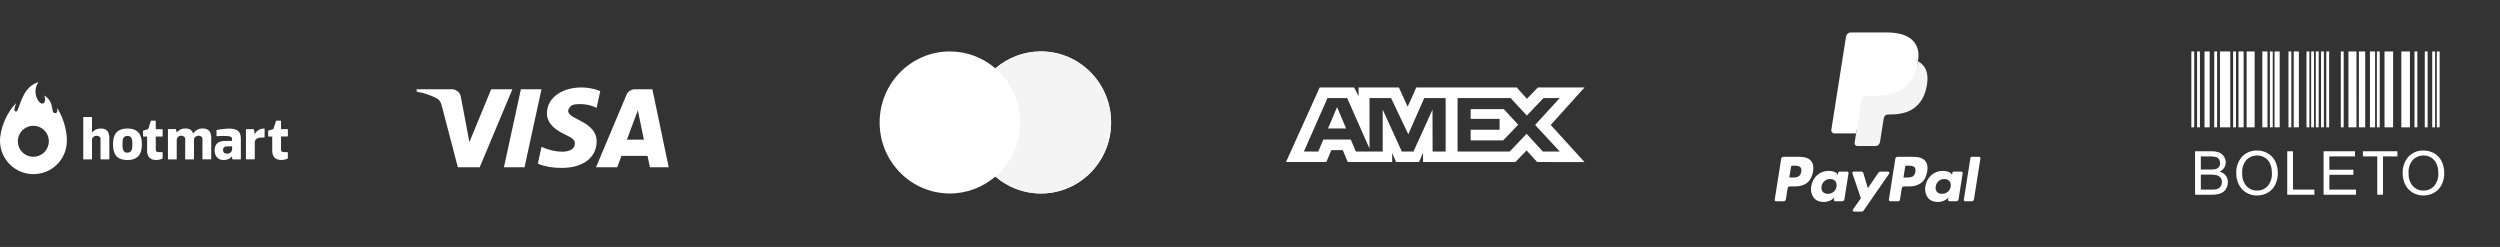 <?xml version="1.0" encoding="UTF-8"?>
<svg xmlns="http://www.w3.org/2000/svg" width="486" height="48" viewBox="0 0 486 48" fill="none">
  <rect x="0" y="0" width="486" height="48" fill="#333333" stroke="none"/>
  <path fill-rule="evenodd" clip-rule="evenodd" d="M349.8 30.482H346.689C346.476 30.482 346.295 30.637 346.262 30.847L345.003 38.825C344.978 38.982 345.1 39.124 345.26 39.124H346.745C346.958 39.124 347.139 38.969 347.172 38.759L347.512 36.607C347.544 36.396 347.726 36.242 347.938 36.242H348.923C350.973 36.242 352.156 35.25 352.465 33.285C352.604 32.425 352.471 31.75 352.068 31.276C351.626 30.757 350.841 30.482 349.8 30.482ZM350.159 33.396C349.989 34.512 349.136 34.512 348.311 34.512H347.842L348.171 32.427C348.19 32.301 348.3 32.208 348.427 32.208H348.642C349.204 32.208 349.734 32.208 350.008 32.529C350.171 32.72 350.221 33.004 350.159 33.396ZM359.1 33.36H357.61C357.483 33.36 357.374 33.453 357.354 33.579L357.288 33.996L357.184 33.845C356.862 33.376 356.142 33.22 355.424 33.22C353.778 33.22 352.372 34.467 352.098 36.216C351.956 37.089 352.158 37.923 352.653 38.505C353.107 39.04 353.757 39.263 354.529 39.263C355.856 39.263 356.592 38.41 356.592 38.41L356.525 38.824C356.5 38.982 356.622 39.124 356.781 39.124H358.123C358.336 39.124 358.516 38.969 358.55 38.759L359.355 33.659C359.381 33.502 359.259 33.36 359.1 33.36ZM357.023 36.26C356.88 37.111 356.204 37.682 355.343 37.682C354.91 37.682 354.564 37.544 354.342 37.281C354.122 37.02 354.038 36.648 354.108 36.234C354.243 35.39 354.929 34.8 355.778 34.8C356.201 34.8 356.545 34.94 356.771 35.206C356.998 35.474 357.088 35.848 357.023 36.26ZM365.538 33.36H367.035C367.245 33.36 367.367 33.595 367.248 33.767L362.268 40.955C362.188 41.071 362.055 41.14 361.913 41.14H360.418C360.207 41.14 360.084 40.903 360.206 40.731L361.757 38.542L360.108 33.703C360.051 33.535 360.175 33.36 360.354 33.36H361.825C362.016 33.36 362.185 33.485 362.24 33.668L363.115 36.591L365.18 33.55C365.261 33.431 365.395 33.36 365.538 33.36Z" fill="white"></path>
  <path fill-rule="evenodd" clip-rule="evenodd" d="M381.771 38.825L383.048 30.701C383.067 30.575 383.177 30.482 383.304 30.481H384.741C384.9 30.481 385.022 30.624 384.997 30.781L383.737 38.759C383.705 38.969 383.524 39.124 383.31 39.124H382.026C381.868 39.124 381.746 38.982 381.771 38.825ZM371.992 30.482H368.88C368.668 30.482 368.487 30.637 368.454 30.847L367.195 38.825C367.17 38.982 367.292 39.124 367.451 39.124H369.048C369.196 39.124 369.323 39.016 369.346 38.869L369.703 36.607C369.736 36.396 369.918 36.242 370.13 36.242H371.114C373.164 36.242 374.347 35.25 374.656 33.285C374.796 32.425 374.662 31.749 374.259 31.276C373.817 30.757 373.033 30.482 371.992 30.482ZM372.351 33.396C372.181 34.512 371.328 34.512 370.503 34.512H370.034L370.364 32.427C370.384 32.301 370.492 32.208 370.62 32.208H370.835C371.396 32.208 371.927 32.208 372.2 32.529C372.364 32.72 372.413 33.004 372.351 33.396ZM381.292 33.36H379.803C379.675 33.36 379.566 33.453 379.547 33.579L379.481 33.995L379.376 33.844C379.054 33.376 378.335 33.22 377.617 33.22C375.971 33.22 374.565 34.467 374.291 36.216C374.149 37.089 374.351 37.923 374.846 38.505C375.301 39.04 375.949 39.263 376.722 39.263C378.049 39.263 378.784 38.41 378.784 38.41L378.718 38.824C378.693 38.982 378.815 39.124 378.975 39.124H380.316C380.529 39.124 380.71 38.969 380.743 38.759L381.549 33.659C381.573 33.502 381.451 33.36 381.292 33.36ZM379.215 36.26C379.072 37.111 378.396 37.682 377.534 37.682C377.102 37.682 376.756 37.544 376.533 37.281C376.313 37.02 376.23 36.648 376.3 36.234C376.435 35.39 377.121 34.8 377.969 34.8C378.392 34.8 378.736 34.94 378.963 35.206C379.191 35.474 379.281 35.847 379.215 36.26Z" fill="white"></path>
  <path d="M361.314 27.628L361.697 25.198L360.845 25.178H356.776L359.603 7.251C359.612 7.197 359.641 7.146 359.682 7.11C359.724 7.075 359.778 7.055 359.833 7.055H366.693C368.971 7.055 370.542 7.529 371.363 8.464C371.748 8.903 371.993 9.361 372.111 9.866C372.235 10.396 372.238 11.028 372.116 11.8L372.107 11.856V12.351L372.492 12.569C372.816 12.74 373.073 12.937 373.271 13.162C373.6 13.537 373.813 14.014 373.903 14.58C373.996 15.161 373.965 15.853 373.813 16.636C373.637 17.537 373.354 18.322 372.97 18.964C372.618 19.556 372.169 20.047 371.636 20.427C371.127 20.788 370.522 21.062 369.838 21.238C369.175 21.41 368.42 21.498 367.591 21.498H367.057C366.676 21.498 366.305 21.635 366.014 21.882C365.722 22.133 365.529 22.477 365.47 22.853L365.429 23.072L364.754 27.353L364.723 27.511C364.715 27.561 364.701 27.585 364.681 27.602C364.662 27.617 364.636 27.628 364.61 27.628H361.314Z" fill="white"></path>
  <path d="M372.856 11.914C372.836 12.044 372.813 12.178 372.786 12.316C371.881 16.96 368.786 18.565 364.833 18.565H362.821C362.337 18.565 361.93 18.916 361.855 19.393L360.824 25.928L360.532 27.781C360.483 28.094 360.725 28.376 361.041 28.376H364.61C365.033 28.376 365.392 28.069 365.459 27.652L365.494 27.471L366.166 23.206L366.209 22.972C366.275 22.553 366.635 22.246 367.057 22.246H367.591C371.05 22.246 373.757 20.842 374.549 16.778C374.879 15.081 374.708 13.664 373.833 12.667C373.569 12.366 373.24 12.117 372.856 11.914Z" fill="#F4F4F4"></path>
  <path d="M371.91 11.536C371.772 11.496 371.629 11.46 371.482 11.427C371.336 11.395 371.185 11.366 371.03 11.341C370.487 11.253 369.893 11.212 369.256 11.212H363.879C363.746 11.212 363.621 11.242 363.508 11.296C363.26 11.415 363.076 11.65 363.031 11.937L361.887 19.182L361.854 19.393C361.93 18.916 362.337 18.565 362.82 18.565H364.833C368.786 18.565 371.881 16.96 372.786 12.316C372.813 12.178 372.836 12.045 372.856 11.914C372.627 11.792 372.379 11.688 372.112 11.6C372.046 11.578 371.978 11.557 371.91 11.536Z" fill="white"></path>
  <path d="M363.031 11.937C363.076 11.649 363.26 11.415 363.508 11.296C363.621 11.242 363.747 11.212 363.879 11.212H369.256C369.893 11.212 370.487 11.254 371.03 11.342C371.185 11.367 371.336 11.395 371.483 11.427C371.629 11.46 371.772 11.497 371.91 11.537C371.979 11.557 372.047 11.579 372.113 11.6C372.38 11.688 372.628 11.793 372.857 11.914C373.126 10.197 372.855 9.028 371.927 7.97C370.904 6.805 369.057 6.306 366.694 6.306H359.834C359.351 6.306 358.939 6.657 358.865 7.135L356.007 25.247C355.951 25.605 356.227 25.928 356.589 25.928H360.824L361.887 19.182L363.031 11.937Z" fill="white"></path>
  <path fill-rule="evenodd" clip-rule="evenodd" d="M193.5 34.314C191.117 36.37 188.026 37.612 184.648 37.612C177.11 37.612 171 31.431 171 23.806C171 16.181 177.11 10 184.648 10C188.026 10 191.117 11.242 193.5 13.298C195.883 11.242 198.974 10 202.352 10C209.89 10 216 16.181 216 23.806C216 31.431 209.89 37.612 202.352 37.612C198.974 37.612 195.883 36.37 193.5 34.314Z" fill="white"></path>
  <path fill-rule="evenodd" clip-rule="evenodd" d="M193.5 34.314C196.434 31.782 198.295 28.014 198.295 23.806C198.295 19.598 196.434 15.83 193.5 13.298C195.883 11.242 198.974 10 202.352 10C209.89 10 216 16.181 216 23.806C216 31.431 209.89 37.612 202.352 37.612C198.974 37.612 195.883 36.37 193.5 34.314Z" fill="#F4F4F4"></path>
  <path fill-rule="evenodd" clip-rule="evenodd" d="M193.5 13.298C196.434 15.83 198.295 19.598 198.295 23.806C198.295 28.014 196.434 31.782 193.5 34.314C190.566 31.782 188.705 28.014 188.705 23.806C188.705 19.598 190.566 15.83 193.5 13.298Z" fill="white"></path>
  <path fill-rule="evenodd" clip-rule="evenodd" d="M256.549 17L250 31.494H257.84L258.812 29.183H261.034L262.006 31.494H270.636V29.73L271.405 31.494H275.87L276.639 29.692V31.494H294.587L296.769 29.243L298.813 31.494L308.032 31.512L301.462 24.287L308.032 17H298.956L296.832 19.209L294.852 17H275.327L273.65 20.741L271.934 17H264.11V18.704L263.24 17H256.549ZM283.352 19.058H293.658L296.811 22.463L300.065 19.058H303.217L298.427 24.285L303.217 29.452H299.922L296.769 26.007L293.499 29.452H283.352V19.058ZM285.897 23.11V21.211V21.21H292.328L295.134 24.246L292.204 27.299H285.897V25.226H291.52V23.11H285.897ZM258.066 19.058H261.888L266.232 28.886V19.058H270.419L273.774 26.105L276.867 19.058H281.033V29.458H278.498L278.477 21.309L274.782 29.458H272.514L268.798 21.309V29.458H263.584L262.595 27.127H257.254L256.267 29.456H253.474L258.066 19.058ZM258.166 24.971L259.926 20.818L261.683 24.971H258.166Z" fill="white"></path>
  <path fill-rule="evenodd" clip-rule="evenodd" d="M93.251 32.517H89.01L85.83 20.385C85.679 19.827 85.359 19.333 84.887 19.101C83.711 18.517 82.414 18.051 81 17.817V17.35H87.831C88.774 17.35 89.481 18.051 89.599 18.866L91.249 27.617L95.488 17.35H99.61L93.251 32.517ZM101.968 32.517H97.963L101.26 17.35H105.265L101.968 32.517ZM110.447 21.551C110.565 20.735 111.272 20.267 112.097 20.267C113.393 20.15 114.805 20.385 115.984 20.967L116.691 17.702C115.512 17.235 114.216 17 113.039 17C109.152 17 106.324 19.101 106.324 22.017C106.324 24.235 108.327 25.399 109.742 26.101C111.272 26.8 111.861 27.267 111.743 27.967C111.743 29.017 110.565 29.484 109.388 29.484C107.974 29.484 106.56 29.134 105.265 28.549L104.558 31.817C105.972 32.399 107.502 32.634 108.917 32.634C113.275 32.749 115.984 30.65 115.984 27.5C115.984 23.533 110.447 23.3 110.447 21.551V21.551ZM130 32.517L126.82 17.35H123.404C122.697 17.35 121.99 17.817 121.754 18.517L115.866 32.517H119.989L120.812 30.3H125.877L126.349 32.517H130ZM123.994 21.434L125.17 27.15H121.872L123.994 21.434Z" fill="white"></path>
  <path d="M16.184 30.914V22.82C16.183 22.81 16.185 22.801 16.188 22.792C16.192 22.783 16.197 22.775 16.203 22.768C16.21 22.761 16.217 22.756 16.226 22.752C16.235 22.748 16.244 22.746 16.253 22.745H17.812C17.832 22.745 17.851 22.753 17.865 22.767C17.879 22.781 17.887 22.8 17.887 22.82V25.736H17.91C18.12 25.486 18.385 25.287 18.685 25.156C18.985 25.025 19.311 24.965 19.637 24.982C20.861 24.982 21.254 25.782 21.254 26.843V30.914C21.254 30.933 21.246 30.952 21.232 30.966C21.218 30.98 21.199 30.988 21.179 30.988H19.616C19.596 30.988 19.577 30.98 19.563 30.966C19.549 30.952 19.541 30.933 19.541 30.914V26.994C19.541 26.534 19.062 26.392 18.756 26.392C18.449 26.392 17.887 26.594 17.887 27.168V30.914C17.887 30.933 17.879 30.952 17.865 30.966C17.851 30.98 17.832 30.988 17.812 30.988H16.258C16.248 30.988 16.239 30.986 16.23 30.982C16.221 30.979 16.212 30.973 16.206 30.966C16.199 30.959 16.193 30.951 16.189 30.942C16.186 30.933 16.184 30.924 16.184 30.914V30.914Z" fill="white"></path>
  <path d="M28.593 29.317V26.536H27.875C27.865 26.536 27.856 26.534 27.847 26.531C27.838 26.527 27.829 26.521 27.823 26.515C27.816 26.508 27.81 26.499 27.806 26.49C27.803 26.481 27.801 26.472 27.801 26.462V25.451C27.801 25.436 27.806 25.421 27.815 25.409C27.824 25.396 27.837 25.387 27.851 25.382L28.809 25.102L29.319 23.504C29.324 23.494 29.331 23.485 29.34 23.478C29.35 23.471 29.36 23.466 29.372 23.464H30.21C30.22 23.463 30.229 23.464 30.238 23.468C30.247 23.471 30.255 23.476 30.262 23.482C30.269 23.489 30.275 23.497 30.279 23.505C30.282 23.514 30.284 23.524 30.284 23.533V25.114H31.541C31.561 25.114 31.58 25.122 31.594 25.136C31.608 25.149 31.616 25.168 31.616 25.188V26.467C31.616 26.486 31.608 26.504 31.595 26.518C31.581 26.531 31.563 26.539 31.544 26.539H30.284V29.139C30.284 29.41 30.438 29.575 30.814 29.575H31.532C31.542 29.575 31.552 29.576 31.562 29.579C31.571 29.583 31.58 29.588 31.587 29.595C31.595 29.602 31.601 29.61 31.605 29.62C31.609 29.629 31.611 29.639 31.611 29.649V30.773C31.611 30.788 31.606 30.802 31.597 30.814C31.589 30.827 31.577 30.836 31.563 30.842C31.187 31.014 30.779 31.104 30.366 31.105C29.113 31.105 28.598 30.363 28.598 29.317H28.593Z" fill="white"></path>
  <path d="M52.924 29.317V26.536H52.206C52.186 26.536 52.167 26.528 52.154 26.515C52.139 26.5 52.132 26.482 52.132 26.462V25.451C52.132 25.436 52.137 25.421 52.146 25.409C52.155 25.396 52.167 25.387 52.182 25.382L53.14 25.102L53.65 23.504C53.655 23.49 53.664 23.477 53.676 23.468C53.689 23.459 53.704 23.454 53.719 23.454H54.558C54.567 23.453 54.577 23.455 54.586 23.458C54.595 23.461 54.603 23.466 54.61 23.473C54.617 23.479 54.622 23.487 54.626 23.496C54.63 23.505 54.632 23.514 54.632 23.524V25.099H55.889C55.909 25.099 55.928 25.107 55.942 25.121C55.956 25.135 55.963 25.154 55.963 25.174V26.452C55.963 26.471 55.956 26.49 55.942 26.503C55.929 26.517 55.911 26.524 55.892 26.524H54.632V29.134C54.632 29.405 54.785 29.57 55.161 29.57H55.88C55.889 29.57 55.899 29.572 55.908 29.576C55.917 29.58 55.925 29.585 55.932 29.592C55.939 29.599 55.944 29.607 55.948 29.616C55.952 29.625 55.954 29.635 55.954 29.645V30.768C55.953 30.783 55.949 30.797 55.94 30.81C55.932 30.822 55.92 30.832 55.906 30.837C55.53 31.009 55.122 31.099 54.709 31.101C53.439 31.101 52.924 30.358 52.924 29.312V29.317Z" fill="white"></path>
  <path d="M32.648 30.914V25.166C32.648 25.147 32.656 25.128 32.67 25.114C32.684 25.1 32.702 25.092 32.722 25.092H34.125C34.141 25.092 34.156 25.097 34.169 25.106C34.181 25.115 34.19 25.128 34.195 25.142L34.358 25.727H34.382C34.588 25.477 34.85 25.279 35.147 25.148C35.443 25.018 35.766 24.957 36.089 24.972C36.925 24.972 37.327 25.348 37.552 25.93H37.6C37.795 25.621 38.069 25.369 38.394 25.201C38.718 25.033 39.081 24.954 39.447 24.972C40.67 24.972 41.063 25.772 41.063 26.833V30.904C41.063 30.924 41.055 30.943 41.041 30.957C41.027 30.971 41.008 30.979 40.989 30.979H39.43C39.41 30.979 39.391 30.971 39.377 30.957C39.363 30.943 39.356 30.924 39.356 30.904V27.015C39.356 26.555 38.922 26.378 38.616 26.378C38.261 26.378 37.734 26.603 37.71 27.121V30.914C37.711 30.923 37.709 30.933 37.706 30.942C37.703 30.95 37.697 30.959 37.691 30.965C37.685 30.972 37.677 30.978 37.668 30.982C37.66 30.986 37.65 30.988 37.641 30.988H36.072C36.053 30.987 36.035 30.979 36.022 30.965C36.009 30.951 36.001 30.933 36.001 30.914V27.015C36.001 26.555 35.541 26.378 35.206 26.378C34.986 26.376 34.774 26.46 34.615 26.612C34.456 26.764 34.363 26.973 34.355 27.192V30.914C34.355 30.933 34.347 30.951 34.334 30.965C34.321 30.979 34.303 30.987 34.283 30.988H32.724C32.705 30.988 32.686 30.981 32.672 30.967C32.658 30.954 32.649 30.936 32.648 30.916V30.914Z" fill="white"></path>
  <path d="M42.09 26.395V25.339C42.091 25.322 42.097 25.306 42.108 25.293C42.119 25.28 42.134 25.271 42.15 25.267C42.898 25.104 43.66 25.013 44.425 24.996C45.932 24.996 46.82 25.36 46.82 26.986V30.916C46.82 30.936 46.812 30.955 46.798 30.969C46.784 30.983 46.766 30.99 46.746 30.99H45.261C45.245 30.99 45.23 30.985 45.217 30.975C45.204 30.965 45.195 30.951 45.192 30.935L45.022 30.353H45.089C44.665 30.942 44.102 31.108 43.412 31.108C42.306 31.108 41.717 30.248 41.717 29.235C41.717 27.705 42.835 27.398 43.671 27.398H45.108V27.015C45.108 26.536 44.749 26.428 43.384 26.428C42.806 26.428 42.186 26.474 42.16 26.474C42.141 26.472 42.123 26.462 42.11 26.448C42.097 26.433 42.09 26.414 42.09 26.395V26.395ZM45.113 28.452H44.179C43.683 28.452 43.362 28.641 43.362 29.17C43.362 29.74 43.772 29.87 44.164 29.87C44.284 29.876 44.403 29.859 44.516 29.819C44.629 29.78 44.732 29.718 44.821 29.638C44.91 29.558 44.983 29.462 45.034 29.354C45.086 29.246 45.116 29.129 45.122 29.01C45.125 28.977 45.125 28.945 45.122 28.912V28.433L45.113 28.452Z" fill="white"></path>
  <path d="M47.812 30.914V25.166C47.812 25.156 47.815 25.146 47.819 25.137C47.824 25.128 47.831 25.12 47.838 25.114C47.846 25.108 47.855 25.103 47.865 25.101C47.875 25.098 47.885 25.098 47.895 25.099H49.284C49.302 25.099 49.319 25.104 49.332 25.115C49.345 25.126 49.354 25.142 49.356 25.159L49.521 26.052H49.545C49.719 25.723 49.981 25.448 50.302 25.259C50.623 25.07 50.99 24.974 51.363 24.982C51.373 24.982 51.382 24.984 51.391 24.988C51.4 24.991 51.409 24.997 51.416 25.004C51.422 25.011 51.428 25.019 51.432 25.028C51.435 25.037 51.437 25.047 51.437 25.056V26.656C51.437 26.676 51.429 26.695 51.416 26.708C51.401 26.722 51.383 26.73 51.363 26.73H50.965C49.895 26.73 49.529 27.159 49.529 27.688V30.904C49.528 30.923 49.52 30.942 49.507 30.955C49.494 30.969 49.476 30.977 49.457 30.979H47.895C47.876 30.981 47.856 30.975 47.84 30.963C47.825 30.951 47.815 30.933 47.812 30.914V30.914Z" fill="white"></path>
  <path d="M21.967 28.045C21.967 26.172 22.686 24.984 24.769 24.984C26.853 24.984 27.583 26.182 27.583 28.045C27.583 29.908 26.853 31.105 24.769 31.105C22.686 31.105 21.967 29.93 21.967 28.045ZM23.806 28.045C23.806 29.058 23.955 29.678 24.764 29.678C25.574 29.678 25.739 29.058 25.739 28.045C25.739 27.032 25.588 26.421 24.764 26.421C23.941 26.421 23.806 27.032 23.806 28.045Z" fill="white"></path>
  <path d="M12.987 27.461C13.068 25.858 12.508 23.239 11.176 21.095C11.14 21.04 11.081 21.062 11.093 21.119C11.181 21.445 11.203 22.037 10.685 22C9.766 21.938 10.717 19.97 8.698 18.605C8.694 18.601 8.689 18.597 8.684 18.595C8.679 18.593 8.673 18.592 8.668 18.592C8.662 18.592 8.657 18.593 8.652 18.595C8.646 18.597 8.642 18.601 8.638 18.605C8.632 18.612 8.629 18.622 8.629 18.631C8.629 18.641 8.632 18.65 8.638 18.657C8.777 18.921 8.858 19.742 8.54 20.023C8.284 20.248 7.821 20.188 7.359 19.448C7.051 18.938 6.891 18.352 6.898 17.756C6.905 17.161 7.078 16.579 7.397 16.076C7.436 16.014 7.383 15.99 7.34 16.004C4.562 16.921 4.006 20.197 3.415 21.39C3.317 21.591 3.231 21.694 3.061 21.684C2.555 21.651 2.919 20.571 3.094 20.195C3.096 20.19 3.098 20.184 3.098 20.178C3.098 20.172 3.097 20.166 3.094 20.161C3.092 20.156 3.089 20.151 3.085 20.147C3.08 20.143 3.076 20.14 3.07 20.137C3.063 20.133 3.055 20.131 3.047 20.131C3.039 20.131 3.031 20.133 3.025 20.137C1.401 21.922 0.364 24.161 0.053 26.553C0.053 26.498 0.029 26.749 0.014 26.934C0.014 27.007 0.009 27.079 0 27.152L0 27.413C0.015 29.117 0.7 30.748 1.906 31.953C3.112 33.158 4.743 33.842 6.448 33.856C8.152 33.87 9.795 33.214 11.02 32.029C12.246 30.844 12.958 29.225 13.001 27.52C12.991 27.502 12.986 27.482 12.987 27.461V27.461ZM6.466 30.48C5.869 30.477 5.286 30.298 4.792 29.963C4.297 29.629 3.913 29.155 3.688 28.602C3.463 28.05 3.407 27.442 3.527 26.858C3.648 26.273 3.939 25.737 4.364 25.318C4.789 24.899 5.329 24.616 5.915 24.504C6.501 24.392 7.108 24.457 7.657 24.69C8.207 24.923 8.675 25.314 9.002 25.813C9.329 26.312 9.501 26.897 9.495 27.494V27.494C9.488 28.291 9.165 29.053 8.597 29.613C8.029 30.172 7.263 30.484 6.466 30.48V30.48Z" fill="white"></path>
  <g clip-path="url(#clip0_135_667)">
    <path d="M426 10H426.556V24.755H426V10ZM427.111 10H427.667V24.755H427.111V10ZM430.448 10H431.004V24.755H430.448V10ZM441.265 10H441.82V24.755H441.265V10ZM444.881 10H445.436V24.755H444.881V10ZM448.387 10H448.943V24.755H448.387V10ZM449.291 10H449.847V24.755H449.292L449.291 10ZM450.196 10H450.752V24.755H450.196V10ZM451.213 10H451.769V24.755H451.213L451.213 10ZM452.23 10H452.785V24.755H452.23V10ZM455.057 10H455.612V24.755H455.056L455.057 10ZM462.066 10H462.622V24.755H462.066V10ZM469.377 10H469.933V24.755H469.377L469.377 10ZM471.377 10H471.933V24.755H471.377V10ZM472.823 10H473.379V24.755H472.823V10ZM473.713 10H474.268V24.755H473.713V10ZM434.118 10H434.673V24.755H434.118V10ZM428.557 10H429.558V24.755H428.557V10ZM435.161 10H436.161V24.755H435.161V10ZM439.797 10H440.798V24.755H439.797V10ZM442.171 10H443.172V24.755H442.171V10ZM445.902 10H446.902V24.755H445.902V10ZM456.538 10H458.094V24.755H456.538V10ZM458.571 10H459.793V24.755H458.569L458.571 10ZM460.716 10H461.716V24.755H460.716V10ZM463.552 10H465.22V24.755H463.552V10ZM466.819 10H468.487V24.755H466.819V10ZM431.56 10H433.561V24.755H431.56V10ZM436.746 10H438.303V24.755H436.746V10Z" fill="white"></path>
    <path d="M426.72 37.856V29.41H429.889C430.418 29.39 430.947 29.477 431.441 29.666C431.821 29.829 432.141 30.104 432.357 30.456C432.571 30.788 432.686 31.175 432.689 31.571C432.689 31.931 432.587 32.285 432.395 32.59C432.179 32.926 431.871 33.194 431.508 33.361C431.974 33.481 432.388 33.75 432.687 34.127C432.964 34.495 433.109 34.946 433.099 35.406C433.102 35.788 433.016 36.166 432.849 36.51C432.707 36.818 432.494 37.087 432.227 37.297C431.949 37.496 431.635 37.638 431.302 37.715C430.855 37.817 430.398 37.865 429.94 37.857L426.72 37.856ZM427.838 32.959H429.665C430.021 32.973 430.378 32.94 430.726 32.861C430.981 32.797 431.207 32.649 431.368 32.441C431.518 32.225 431.594 31.967 431.584 31.704C431.589 31.443 431.519 31.186 431.383 30.964C431.252 30.753 431.049 30.597 430.812 30.525C430.391 30.429 429.959 30.389 429.527 30.407H427.839L427.838 32.959ZM427.838 36.859H429.941C430.195 36.866 430.449 36.853 430.702 36.819C430.93 36.782 431.149 36.702 431.347 36.583C431.528 36.466 431.675 36.303 431.773 36.111C431.887 35.893 431.945 35.65 431.94 35.404C431.948 35.11 431.864 34.821 431.699 34.578C431.536 34.344 431.299 34.172 431.027 34.088C430.625 33.979 430.209 33.931 429.792 33.947H427.838V36.859ZM434.732 33.743C434.661 32.54 435.066 31.357 435.861 30.45C436.235 30.057 436.688 29.748 437.191 29.543C437.693 29.338 438.234 29.241 438.776 29.261C439.517 29.25 440.246 29.444 440.884 29.82C441.505 30.187 442.003 30.729 442.316 31.378C442.653 32.086 442.821 32.861 442.807 33.645C442.822 34.441 442.644 35.229 442.291 35.943C441.97 36.593 441.457 37.128 440.822 37.477C440.194 37.823 439.488 38.002 438.771 37.998C438.021 38.011 437.283 37.812 436.641 37.424C436.023 37.049 435.528 36.502 435.217 35.85C434.896 35.194 434.73 34.473 434.732 33.743V33.743ZM435.885 33.761C435.837 34.64 436.133 35.503 436.71 36.167C436.971 36.452 437.29 36.678 437.645 36.83C438.001 36.981 438.384 37.055 438.771 37.046C439.159 37.055 439.545 36.981 439.902 36.828C440.26 36.674 440.579 36.446 440.84 36.157C441.423 35.453 441.714 34.552 441.655 33.639C441.671 33.022 441.554 32.408 441.312 31.839C441.099 31.349 440.744 30.933 440.292 30.646C439.842 30.363 439.318 30.216 438.786 30.223C438.408 30.217 438.034 30.286 437.683 30.426C437.333 30.566 437.013 30.774 436.744 31.038C436.424 31.41 436.184 31.843 436.036 32.311C435.889 32.779 435.837 33.272 435.885 33.76V33.761ZM444.64 37.856V29.41H445.757V36.859H449.916V37.856L444.64 37.856ZM451.707 37.856V29.41H457.814V30.407H452.824V32.995H457.497V33.986H452.824V36.859H458.01V37.857L451.707 37.856ZM462.139 37.856V30.407H459.355V29.41H466.05V30.407H463.256V37.856L462.139 37.856ZM467.08 33.743C467.01 32.54 467.417 31.357 468.212 30.45C468.586 30.057 469.039 29.748 469.542 29.543C470.044 29.338 470.585 29.242 471.127 29.261C471.868 29.251 472.597 29.444 473.235 29.82C473.856 30.187 474.354 30.729 474.667 31.379C475.004 32.086 475.172 32.862 475.159 33.645C475.172 34.442 474.995 35.23 474.641 35.944C474.318 36.594 473.804 37.13 473.167 37.479C472.539 37.825 471.833 38.004 471.116 38C470.366 38.012 469.627 37.813 468.985 37.424C468.368 37.049 467.874 36.502 467.564 35.85C467.244 35.194 467.078 34.474 467.08 33.743V33.743ZM468.233 33.761C468.185 34.64 468.481 35.503 469.059 36.167C469.319 36.452 469.638 36.678 469.993 36.83C470.349 36.981 470.733 37.055 471.119 37.046C471.509 37.057 471.896 36.983 472.255 36.83C472.613 36.677 472.934 36.447 473.195 36.158C473.778 35.454 474.07 34.553 474.011 33.641C474.023 33.022 473.902 32.408 473.657 31.84C473.443 31.35 473.088 30.934 472.637 30.647C472.187 30.364 471.664 30.217 471.131 30.224C470.754 30.218 470.379 30.287 470.029 30.427C469.678 30.567 469.359 30.775 469.089 31.039C468.771 31.412 468.531 31.845 468.384 32.312C468.236 32.779 468.185 33.272 468.233 33.76V33.761Z" fill="white"></path>
  </g>
  <defs>
    <clipPath id="clip0_135_667">
      <rect width="49.159" height="28" fill="white" transform="translate(426 10)"></rect>
    </clipPath>
  </defs>
</svg>
